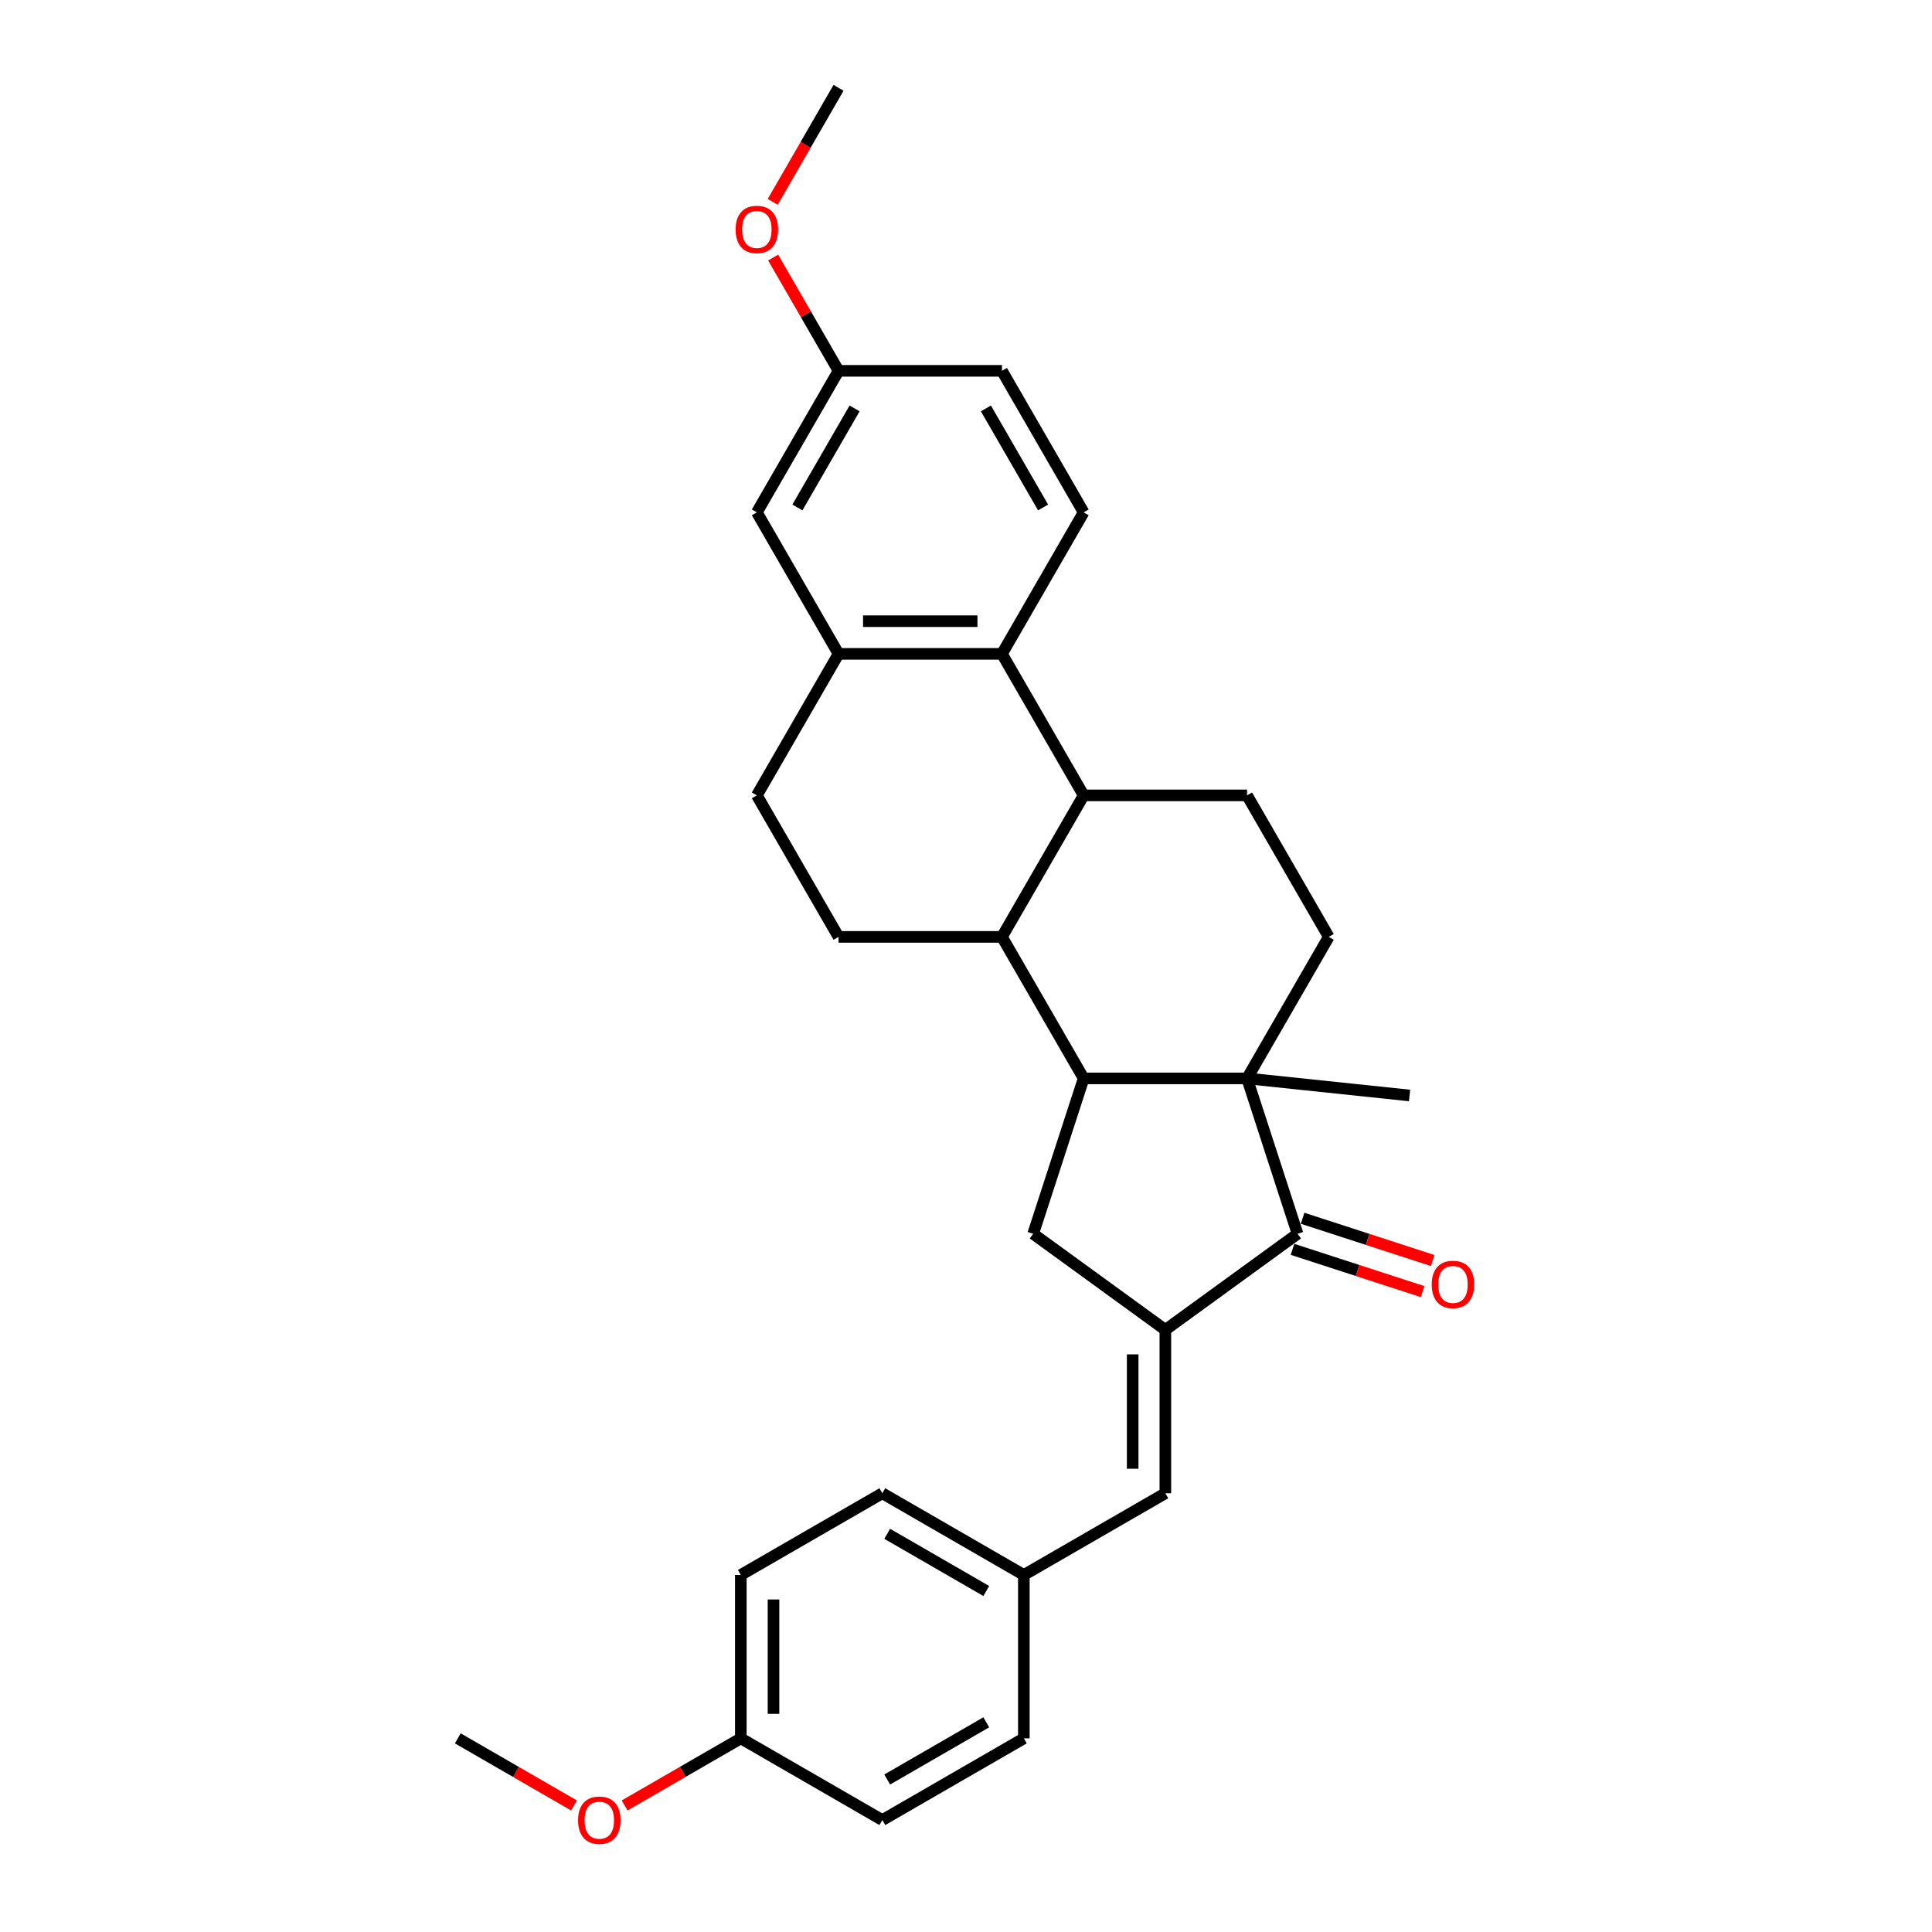 <?xml version='1.0' encoding='iso-8859-1'?>
<svg version='1.1' baseProfile='full'
              xmlns='http://www.w3.org/2000/svg'
                      xmlns:rdkit='http://www.rdkit.org/xml'
                      xmlns:xlink='http://www.w3.org/1999/xlink'
                  xml:space='preserve'
width='1000px' height='1000px' viewBox='0 0 1000 1000'>
<!-- END OF HEADER -->
<rect style='opacity:1.0;fill:#FFFFFF;stroke:none' width='1000' height='1000' x='0' y='0'> </rect>
<path class='bond-0' d='M 645.475,558.178 L 560.898,558.178' style='fill:none;fill-rule:evenodd;stroke:#000000;stroke-width:6px;stroke-linecap:butt;stroke-linejoin:miter;stroke-opacity:1' />
<path class='bond-2' d='M 645.475,558.178 L 671.611,638.616' style='fill:none;fill-rule:evenodd;stroke:#000000;stroke-width:6px;stroke-linecap:butt;stroke-linejoin:miter;stroke-opacity:1' />
<path class='bond-9' d='M 645.475,558.178 L 687.764,484.932' style='fill:none;fill-rule:evenodd;stroke:#000000;stroke-width:6px;stroke-linecap:butt;stroke-linejoin:miter;stroke-opacity:1' />
<path class='bond-18' d='M 645.475,558.178 L 729.59,567.019' style='fill:none;fill-rule:evenodd;stroke:#000000;stroke-width:6px;stroke-linecap:butt;stroke-linejoin:miter;stroke-opacity:1' />
<path class='bond-3' d='M 560.898,558.178 L 518.609,484.932' style='fill:none;fill-rule:evenodd;stroke:#000000;stroke-width:6px;stroke-linecap:butt;stroke-linejoin:miter;stroke-opacity:1' />
<path class='bond-5' d='M 560.898,558.178 L 534.762,638.616' style='fill:none;fill-rule:evenodd;stroke:#000000;stroke-width:6px;stroke-linecap:butt;stroke-linejoin:miter;stroke-opacity:1' />
<path class='bond-1' d='M 603.187,688.329 L 671.611,638.616' style='fill:none;fill-rule:evenodd;stroke:#000000;stroke-width:6px;stroke-linecap:butt;stroke-linejoin:miter;stroke-opacity:1' />
<path class='bond-7' d='M 603.187,688.329 L 603.187,772.907' style='fill:none;fill-rule:evenodd;stroke:#000000;stroke-width:6px;stroke-linecap:butt;stroke-linejoin:miter;stroke-opacity:1' />
<path class='bond-7' d='M 586.271,701.016 L 586.271,760.22' style='fill:none;fill-rule:evenodd;stroke:#000000;stroke-width:6px;stroke-linecap:butt;stroke-linejoin:miter;stroke-opacity:1' />
<path class='bond-29' d='M 603.187,688.329 L 534.762,638.616' style='fill:none;fill-rule:evenodd;stroke:#000000;stroke-width:6px;stroke-linecap:butt;stroke-linejoin:miter;stroke-opacity:1' />
<path class='bond-13' d='M 668.998,646.66 L 702.662,657.598' style='fill:none;fill-rule:evenodd;stroke:#000000;stroke-width:6px;stroke-linecap:butt;stroke-linejoin:miter;stroke-opacity:1' />
<path class='bond-13' d='M 702.662,657.598 L 736.326,668.536' style='fill:none;fill-rule:evenodd;stroke:#FF0000;stroke-width:6px;stroke-linecap:butt;stroke-linejoin:miter;stroke-opacity:1' />
<path class='bond-13' d='M 674.225,630.572 L 707.889,641.51' style='fill:none;fill-rule:evenodd;stroke:#000000;stroke-width:6px;stroke-linecap:butt;stroke-linejoin:miter;stroke-opacity:1' />
<path class='bond-13' d='M 707.889,641.51 L 741.553,652.449' style='fill:none;fill-rule:evenodd;stroke:#FF0000;stroke-width:6px;stroke-linecap:butt;stroke-linejoin:miter;stroke-opacity:1' />
<path class='bond-11' d='M 518.609,484.932 L 434.032,484.932' style='fill:none;fill-rule:evenodd;stroke:#000000;stroke-width:6px;stroke-linecap:butt;stroke-linejoin:miter;stroke-opacity:1' />
<path class='bond-30' d='M 518.609,484.932 L 560.898,411.686' style='fill:none;fill-rule:evenodd;stroke:#000000;stroke-width:6px;stroke-linecap:butt;stroke-linejoin:miter;stroke-opacity:1' />
<path class='bond-4' d='M 560.898,411.686 L 645.475,411.686' style='fill:none;fill-rule:evenodd;stroke:#000000;stroke-width:6px;stroke-linecap:butt;stroke-linejoin:miter;stroke-opacity:1' />
<path class='bond-6' d='M 560.898,411.686 L 518.609,338.439' style='fill:none;fill-rule:evenodd;stroke:#000000;stroke-width:6px;stroke-linecap:butt;stroke-linejoin:miter;stroke-opacity:1' />
<path class='bond-8' d='M 518.609,338.439 L 434.032,338.439' style='fill:none;fill-rule:evenodd;stroke:#000000;stroke-width:6px;stroke-linecap:butt;stroke-linejoin:miter;stroke-opacity:1' />
<path class='bond-8' d='M 505.923,321.524 L 446.718,321.524' style='fill:none;fill-rule:evenodd;stroke:#000000;stroke-width:6px;stroke-linecap:butt;stroke-linejoin:miter;stroke-opacity:1' />
<path class='bond-12' d='M 518.609,338.439 L 560.898,265.193' style='fill:none;fill-rule:evenodd;stroke:#000000;stroke-width:6px;stroke-linecap:butt;stroke-linejoin:miter;stroke-opacity:1' />
<path class='bond-16' d='M 603.187,772.907 L 529.941,815.196' style='fill:none;fill-rule:evenodd;stroke:#000000;stroke-width:6px;stroke-linecap:butt;stroke-linejoin:miter;stroke-opacity:1' />
<path class='bond-15' d='M 434.032,338.439 L 391.743,265.193' style='fill:none;fill-rule:evenodd;stroke:#000000;stroke-width:6px;stroke-linecap:butt;stroke-linejoin:miter;stroke-opacity:1' />
<path class='bond-31' d='M 434.032,338.439 L 391.743,411.686' style='fill:none;fill-rule:evenodd;stroke:#000000;stroke-width:6px;stroke-linecap:butt;stroke-linejoin:miter;stroke-opacity:1' />
<path class='bond-10' d='M 687.764,484.932 L 645.475,411.686' style='fill:none;fill-rule:evenodd;stroke:#000000;stroke-width:6px;stroke-linecap:butt;stroke-linejoin:miter;stroke-opacity:1' />
<path class='bond-14' d='M 434.032,484.932 L 391.743,411.686' style='fill:none;fill-rule:evenodd;stroke:#000000;stroke-width:6px;stroke-linecap:butt;stroke-linejoin:miter;stroke-opacity:1' />
<path class='bond-19' d='M 560.898,265.193 L 518.609,191.947' style='fill:none;fill-rule:evenodd;stroke:#000000;stroke-width:6px;stroke-linecap:butt;stroke-linejoin:miter;stroke-opacity:1' />
<path class='bond-19' d='M 539.905,262.664 L 510.303,211.392' style='fill:none;fill-rule:evenodd;stroke:#000000;stroke-width:6px;stroke-linecap:butt;stroke-linejoin:miter;stroke-opacity:1' />
<path class='bond-33' d='M 391.743,265.193 L 434.032,191.947' style='fill:none;fill-rule:evenodd;stroke:#000000;stroke-width:6px;stroke-linecap:butt;stroke-linejoin:miter;stroke-opacity:1' />
<path class='bond-33' d='M 412.736,262.664 L 442.338,211.392' style='fill:none;fill-rule:evenodd;stroke:#000000;stroke-width:6px;stroke-linecap:butt;stroke-linejoin:miter;stroke-opacity:1' />
<path class='bond-21' d='M 529.941,815.196 L 529.941,899.773' style='fill:none;fill-rule:evenodd;stroke:#000000;stroke-width:6px;stroke-linecap:butt;stroke-linejoin:miter;stroke-opacity:1' />
<path class='bond-22' d='M 529.941,815.196 L 456.694,772.907' style='fill:none;fill-rule:evenodd;stroke:#000000;stroke-width:6px;stroke-linecap:butt;stroke-linejoin:miter;stroke-opacity:1' />
<path class='bond-22' d='M 510.496,823.502 L 459.223,793.899' style='fill:none;fill-rule:evenodd;stroke:#000000;stroke-width:6px;stroke-linecap:butt;stroke-linejoin:miter;stroke-opacity:1' />
<path class='bond-17' d='M 434.032,191.947 L 518.609,191.947' style='fill:none;fill-rule:evenodd;stroke:#000000;stroke-width:6px;stroke-linecap:butt;stroke-linejoin:miter;stroke-opacity:1' />
<path class='bond-25' d='M 434.032,191.947 L 417.102,162.623' style='fill:none;fill-rule:evenodd;stroke:#000000;stroke-width:6px;stroke-linecap:butt;stroke-linejoin:miter;stroke-opacity:1' />
<path class='bond-25' d='M 417.102,162.623 L 400.171,133.299' style='fill:none;fill-rule:evenodd;stroke:#FF0000;stroke-width:6px;stroke-linecap:butt;stroke-linejoin:miter;stroke-opacity:1' />
<path class='bond-20' d='M 383.448,899.773 L 383.448,815.196' style='fill:none;fill-rule:evenodd;stroke:#000000;stroke-width:6px;stroke-linecap:butt;stroke-linejoin:miter;stroke-opacity:1' />
<path class='bond-20' d='M 400.364,887.086 L 400.364,827.882' style='fill:none;fill-rule:evenodd;stroke:#000000;stroke-width:6px;stroke-linecap:butt;stroke-linejoin:miter;stroke-opacity:1' />
<path class='bond-26' d='M 383.448,899.773 L 353.38,917.133' style='fill:none;fill-rule:evenodd;stroke:#000000;stroke-width:6px;stroke-linecap:butt;stroke-linejoin:miter;stroke-opacity:1' />
<path class='bond-26' d='M 353.38,917.133 L 323.311,934.493' style='fill:none;fill-rule:evenodd;stroke:#FF0000;stroke-width:6px;stroke-linecap:butt;stroke-linejoin:miter;stroke-opacity:1' />
<path class='bond-32' d='M 383.448,899.773 L 456.694,942.062' style='fill:none;fill-rule:evenodd;stroke:#000000;stroke-width:6px;stroke-linecap:butt;stroke-linejoin:miter;stroke-opacity:1' />
<path class='bond-24' d='M 529.941,899.773 L 456.694,942.062' style='fill:none;fill-rule:evenodd;stroke:#000000;stroke-width:6px;stroke-linecap:butt;stroke-linejoin:miter;stroke-opacity:1' />
<path class='bond-24' d='M 510.496,891.467 L 459.223,921.069' style='fill:none;fill-rule:evenodd;stroke:#000000;stroke-width:6px;stroke-linecap:butt;stroke-linejoin:miter;stroke-opacity:1' />
<path class='bond-23' d='M 456.694,772.907 L 383.448,815.196' style='fill:none;fill-rule:evenodd;stroke:#000000;stroke-width:6px;stroke-linecap:butt;stroke-linejoin:miter;stroke-opacity:1' />
<path class='bond-27' d='M 399.956,104.475 L 416.994,74.965' style='fill:none;fill-rule:evenodd;stroke:#FF0000;stroke-width:6px;stroke-linecap:butt;stroke-linejoin:miter;stroke-opacity:1' />
<path class='bond-27' d='M 416.994,74.965 L 434.032,45.455' style='fill:none;fill-rule:evenodd;stroke:#000000;stroke-width:6px;stroke-linecap:butt;stroke-linejoin:miter;stroke-opacity:1' />
<path class='bond-28' d='M 297.092,934.493 L 267.024,917.133' style='fill:none;fill-rule:evenodd;stroke:#FF0000;stroke-width:6px;stroke-linecap:butt;stroke-linejoin:miter;stroke-opacity:1' />
<path class='bond-28' d='M 267.024,917.133 L 236.956,899.773' style='fill:none;fill-rule:evenodd;stroke:#000000;stroke-width:6px;stroke-linecap:butt;stroke-linejoin:miter;stroke-opacity:1' />
<path  class='atom-14' d='M 741.054 664.82
Q 741.054 659.068, 743.896 655.854
Q 746.738 652.64, 752.049 652.64
Q 757.361 652.64, 760.203 655.854
Q 763.044 659.068, 763.044 664.82
Q 763.044 670.639, 760.169 673.954
Q 757.293 677.236, 752.049 677.236
Q 746.772 677.236, 743.896 673.954
Q 741.054 670.672, 741.054 664.82
M 752.049 674.529
Q 755.703 674.529, 757.665 672.093
Q 759.661 669.624, 759.661 664.82
Q 759.661 660.117, 757.665 657.749
Q 755.703 655.347, 752.049 655.347
Q 748.396 655.347, 746.4 657.715
Q 744.437 660.083, 744.437 664.82
Q 744.437 669.657, 746.4 672.093
Q 748.396 674.529, 752.049 674.529
' fill='#FF0000'/>
<path  class='atom-26' d='M 380.748 118.768
Q 380.748 113.017, 383.59 109.803
Q 386.432 106.589, 391.743 106.589
Q 397.055 106.589, 399.896 109.803
Q 402.738 113.017, 402.738 118.768
Q 402.738 124.587, 399.863 127.903
Q 396.987 131.184, 391.743 131.184
Q 386.465 131.184, 383.59 127.903
Q 380.748 124.621, 380.748 118.768
M 391.743 128.478
Q 395.397 128.478, 397.359 126.042
Q 399.355 123.572, 399.355 118.768
Q 399.355 114.066, 397.359 111.698
Q 395.397 109.296, 391.743 109.296
Q 388.089 109.296, 386.093 111.664
Q 384.131 114.032, 384.131 118.768
Q 384.131 123.606, 386.093 126.042
Q 388.089 128.478, 391.743 128.478
' fill='#FF0000'/>
<path  class='atom-27' d='M 299.207 942.129
Q 299.207 936.378, 302.049 933.164
Q 304.89 929.95, 310.202 929.95
Q 315.513 929.95, 318.355 933.164
Q 321.197 936.378, 321.197 942.129
Q 321.197 947.948, 318.321 951.264
Q 315.446 954.545, 310.202 954.545
Q 304.924 954.545, 302.049 951.264
Q 299.207 947.982, 299.207 942.129
M 310.202 951.839
Q 313.856 951.839, 315.818 949.403
Q 317.814 946.933, 317.814 942.129
Q 317.814 937.427, 315.818 935.059
Q 313.856 932.657, 310.202 932.657
Q 306.548 932.657, 304.552 935.025
Q 302.59 937.393, 302.59 942.129
Q 302.59 946.967, 304.552 949.403
Q 306.548 951.839, 310.202 951.839
' fill='#FF0000'/>
</svg>
